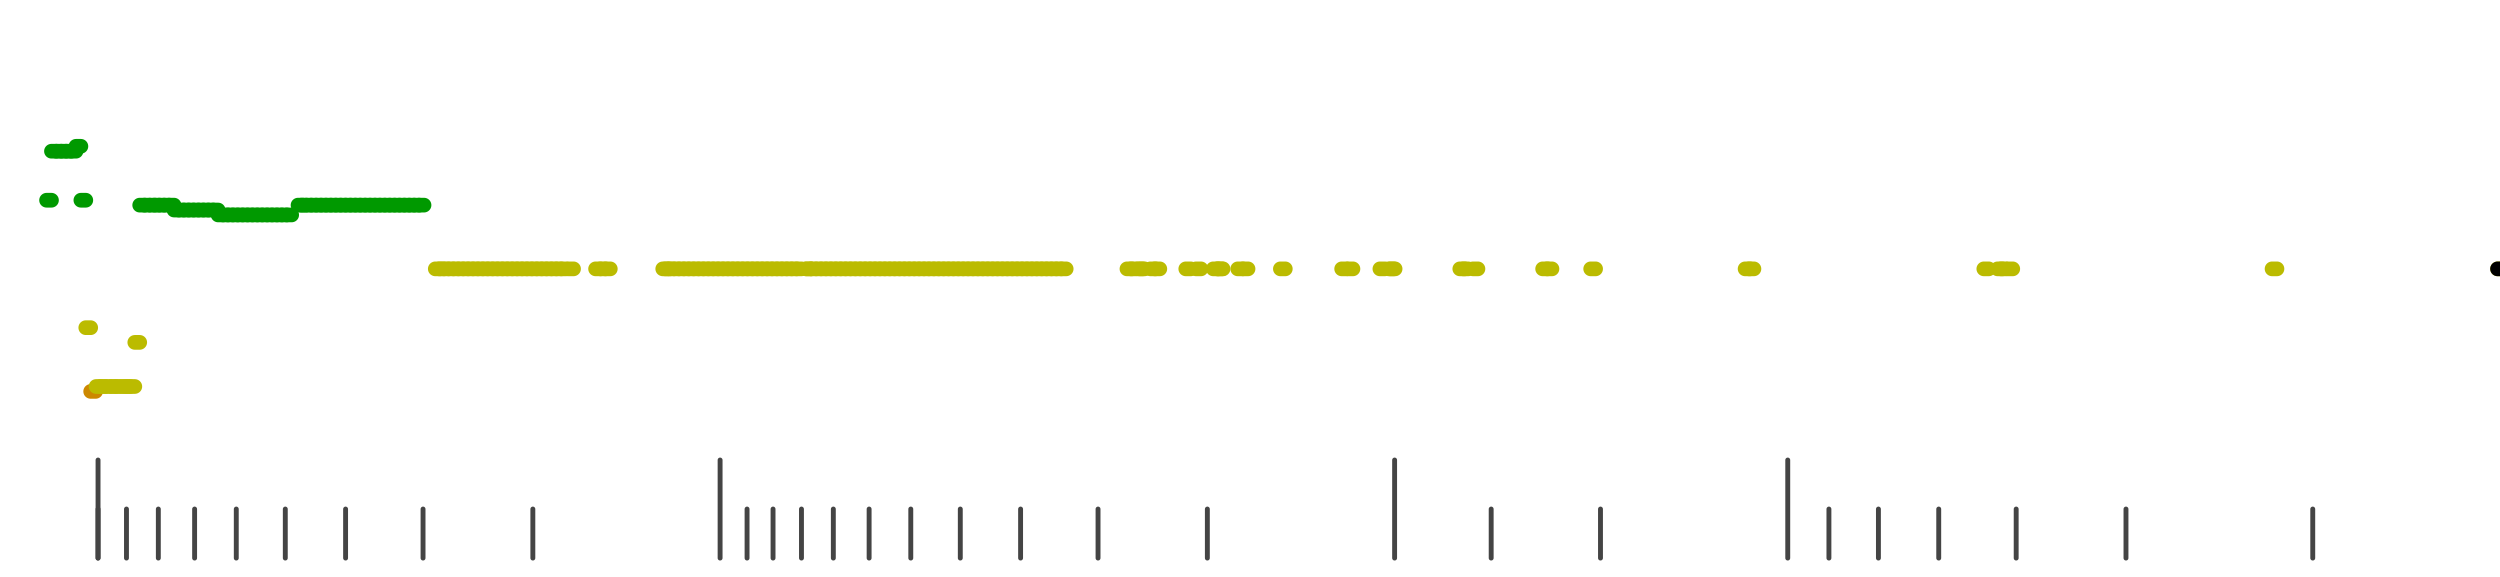 <?xml version="1.0" standalone="no"?>
<!DOCTYPE svg PUBLIC "-//W3C//DTD SVG 1.1//EN" "http://www.w3.org/Graphics/SVG/1.1/DTD/svg11.dtd">
<svg version="1.1" viewBox="-10 -10 510 110" width="7.8in" height="1.8in" xmlns="http://www.w3.org/2000/svg">
<g stroke-linecap="round" stroke-linejoin="round" fill="none" stroke-width="3.0" stroke="black">
<polyline stroke="#444444" stroke-width="1.0" points="461.8,90.0 461.8,100.0"/>
<polyline stroke="#444444" stroke-width="1.0" points="423.7,90.0 423.7,100.0"/>
<polyline stroke="#444444" stroke-width="1.0" points="401.3,90.0 401.3,100.0"/>
<polyline stroke="#444444" stroke-width="1.0" points="385.5,90.0 385.5,100.0"/>
<polyline stroke="#444444" stroke-width="1.0" points="373.2,90.0 373.2,100.0"/>
<polyline stroke="#444444" stroke-width="1.0" points="363.1,90.0 363.1,100.0"/>
<polyline stroke="#444444" stroke-width="1.0" points="354.7,80.0 354.7,100.0"/>
<polyline stroke="#444444" stroke-width="1.0" points="316.5,90.0 316.5,100.0"/>
<polyline stroke="#444444" stroke-width="1.0" points="294.2,90.0 294.2,100.0"/>
<polyline stroke="#444444" stroke-width="1.0" points="274.5,80.0 274.5,100.0"/>
<polyline stroke="#444444" stroke-width="1.0" points="236.3,90.0 236.3,100.0"/>
<polyline stroke="#444444" stroke-width="1.0" points="214.0,90.0 214.0,100.0"/>
<polyline stroke="#444444" stroke-width="1.0" points="198.2,90.0 198.2,100.0"/>
<polyline stroke="#444444" stroke-width="1.0" points="185.9,90.0 185.9,100.0"/>
<polyline stroke="#444444" stroke-width="1.0" points="175.8,90.0 175.8,100.0"/>
<polyline stroke="#444444" stroke-width="1.0" points="167.3,90.0 167.3,100.0"/>
<polyline stroke="#444444" stroke-width="1.0" points="160.0,90.0 160.0,100.0"/>
<polyline stroke="#444444" stroke-width="1.0" points="153.5,90.0 153.5,100.0"/>
<polyline stroke="#444444" stroke-width="1.0" points="147.7,90.0 147.7,100.0"/>
<polyline stroke="#444444" stroke-width="1.0" points="142.4,90.0 142.4,100.0"/>
<polyline stroke="#444444" stroke-width="1.0" points="136.9,80.0 136.9,100.0"/>
<polyline stroke="#444444" stroke-width="1.0" points="98.7,90.0 98.7,100.0"/>
<polyline stroke="#444444" stroke-width="1.0" points="76.3,90.0 76.3,100.0"/>
<polyline stroke="#444444" stroke-width="1.0" points="60.5,90.0 60.5,100.0"/>
<polyline stroke="#444444" stroke-width="1.0" points="48.2,90.0 48.2,100.0"/>
<polyline stroke="#444444" stroke-width="1.0" points="38.2,90.0 38.2,100.0"/>
<polyline stroke="#444444" stroke-width="1.0" points="29.7,90.0 29.7,100.0"/>
<polyline stroke="#444444" stroke-width="1.0" points="22.3,90.0 22.3,100.0"/>
<polyline stroke="#444444" stroke-width="1.0" points="15.8,90.0 15.8,100.0"/>
<polyline stroke="#444444" stroke-width="1.0" points="10.0,90.0 10.0,100.0"/>
<polyline stroke="#444444" stroke-width="1.0" points="10.0,80.0 10.0,100.0"/>
<polyline stroke="#009900" points="-0.5,27.0 0.5,27.0"/>
<polyline stroke="#009900" points="0.5,17.0 1.5,17.0"/>
<polyline stroke="#009900" points="1.5,17.0 2.5,17.0"/>
<polyline stroke="#009900" points="2.5,17.0 3.5,17.0"/>
<polyline stroke="#009900" points="3.5,17.0 4.5,17.0"/>
<polyline stroke="#009900" points="4.5,17.0 5.5,17.0"/>
<polyline stroke="#009900" points="5.5,16.0 6.5,16.0"/>
<polyline stroke="#009900" points="6.5,27.0 7.5,27.0"/>
<polyline stroke="#bbbb00" points="7.5,53.0 8.5,53.0"/>
<polyline stroke="#cc8800" points="8.5,66.0 9.5,66.0"/>
<polyline stroke="#bbbb00" points="9.6,65.0 10.6,65.0"/>
<polyline stroke="#bbbb00" points="10.5,65.0 11.5,65.0"/>
<polyline stroke="#bbbb00" points="11.5,65.0 12.5,65.0"/>
<polyline stroke="#bbbb00" points="12.7,65.0 13.7,65.0"/>
<polyline stroke="#bbbb00" points="13.5,65.0 14.5,65.0"/>
<polyline stroke="#bbbb00" points="14.8,65.0 15.8,65.0"/>
<polyline stroke="#bbbb00" points="15.5,65.0 16.5,65.0"/>
<polyline stroke="#bbbb00" points="16.5,65.0 17.5,65.0"/>
<polyline stroke="#bbbb00" points="17.5,56.0 18.5,56.0"/>
<polyline stroke="#009900" points="18.5,28.0 19.5,28.0"/>
<polyline stroke="#009900" points="19.5,28.0 20.5,28.0"/>
<polyline stroke="#009900" points="20.6,28.0 21.6,28.0"/>
<polyline stroke="#009900" points="21.5,28.0 22.5,28.0"/>
<polyline stroke="#009900" points="22.5,28.0 23.5,28.0"/>
<polyline stroke="#009900" points="23.5,28.0 24.5,28.0"/>
<polyline stroke="#009900" points="24.5,28.0 25.5,28.0"/>
<polyline stroke="#009900" points="25.5,29.0 26.5,29.0"/>
<polyline stroke="#009900" points="26.5,29.0 27.5,29.0"/>
<polyline stroke="#009900" points="27.5,29.0 28.5,29.0"/>
<polyline stroke="#009900" points="28.5,29.0 29.5,29.0"/>
<polyline stroke="#009900" points="29.5,29.0 30.5,29.0"/>
<polyline stroke="#009900" points="30.5,29.0 31.5,29.0"/>
<polyline stroke="#009900" points="31.5,29.0 32.5,29.0"/>
<polyline stroke="#009900" points="32.5,29.0 33.5,29.0"/>
<polyline stroke="#009900" points="33.5,29.0 34.5,29.0"/>
<polyline stroke="#009900" points="34.5,30.0 35.5,30.0"/>
<polyline stroke="#009900" points="35.5,30.0 36.5,30.0"/>
<polyline stroke="#009900" points="36.5,30.0 37.5,30.0"/>
<polyline stroke="#009900" points="37.5,30.0 38.5,30.0"/>
<polyline stroke="#009900" points="38.5,30.0 39.5,30.0"/>
<polyline stroke="#009900" points="39.5,30.0 40.5,30.0"/>
<polyline stroke="#009900" points="40.5,30.0 41.5,30.0"/>
<polyline stroke="#009900" points="41.5,30.0 42.5,30.0"/>
<polyline stroke="#009900" points="42.5,30.0 43.5,30.0"/>
<polyline stroke="#009900" points="43.5,30.0 44.5,30.0"/>
<polyline stroke="#009900" points="44.5,30.0 45.5,30.0"/>
<polyline stroke="#009900" points="45.5,30.0 46.5,30.0"/>
<polyline stroke="#009900" points="46.5,30.0 47.5,30.0"/>
<polyline stroke="#009900" points="47.5,30.0 48.5,30.0"/>
<polyline stroke="#009900" points="48.5,30.0 49.5,30.0"/>
<polyline stroke="#009900" points="50.8,28.0 51.8,28.0"/>
<polyline stroke="#009900" points="51.5,28.0 52.5,28.0"/>
<polyline stroke="#009900" points="52.5,28.0 53.5,28.0"/>
<polyline stroke="#009900" points="53.5,28.0 54.5,28.0"/>
<polyline stroke="#009900" points="54.5,28.0 55.5,28.0"/>
<polyline stroke="#009900" points="55.5,28.0 56.5,28.0"/>
<polyline stroke="#009900" points="56.5,28.0 57.5,28.0"/>
<polyline stroke="#009900" points="57.5,28.0 58.5,28.0"/>
<polyline stroke="#009900" points="58.5,28.0 59.5,28.0"/>
<polyline stroke="#009900" points="59.5,28.0 60.5,28.0"/>
<polyline stroke="#009900" points="60.5,28.0 61.5,28.0"/>
<polyline stroke="#009900" points="61.5,28.0 62.5,28.0"/>
<polyline stroke="#009900" points="62.5,28.0 63.5,28.0"/>
<polyline stroke="#009900" points="63.5,28.0 64.5,28.0"/>
<polyline stroke="#009900" points="64.5,28.0 65.5,28.0"/>
<polyline stroke="#009900" points="65.5,28.0 66.5,28.0"/>
<polyline stroke="#009900" points="66.5,28.0 67.5,28.0"/>
<polyline stroke="#009900" points="67.5,28.0 68.5,28.0"/>
<polyline stroke="#009900" points="68.5,28.0 69.5,28.0"/>
<polyline stroke="#009900" points="69.5,28.0 70.5,28.0"/>
<polyline stroke="#009900" points="70.5,28.0 71.5,28.0"/>
<polyline stroke="#009900" points="71.5,28.0 72.5,28.0"/>
<polyline stroke="#009900" points="72.5,28.0 73.5,28.0"/>
<polyline stroke="#009900" points="73.5,28.0 74.5,28.0"/>
<polyline stroke="#009900" points="74.5,28.0 75.5,28.0"/>
<polyline stroke="#009900" points="75.5,28.0 76.5,28.0"/>
<polyline stroke="#bbbb00" points="78.8,41.0 79.8,41.0"/>
<polyline stroke="#bbbb00" points="79.6,41.0 80.6,41.0"/>
<polyline stroke="#bbbb00" points="80.5,41.0 81.5,41.0"/>
<polyline stroke="#bbbb00" points="81.5,41.0 82.5,41.0"/>
<polyline stroke="#bbbb00" points="82.5,41.0 83.5,41.0"/>
<polyline stroke="#bbbb00" points="83.5,41.0 84.5,41.0"/>
<polyline stroke="#bbbb00" points="84.5,41.0 85.5,41.0"/>
<polyline stroke="#bbbb00" points="85.5,41.0 86.5,41.0"/>
<polyline stroke="#bbbb00" points="86.5,41.0 87.5,41.0"/>
<polyline stroke="#bbbb00" points="87.5,41.0 88.5,41.0"/>
<polyline stroke="#bbbb00" points="88.5,41.0 89.5,41.0"/>
<polyline stroke="#bbbb00" points="89.5,41.0 90.5,41.0"/>
<polyline stroke="#bbbb00" points="90.5,41.0 91.5,41.0"/>
<polyline stroke="#bbbb00" points="91.5,41.0 92.5,41.0"/>
<polyline stroke="#bbbb00" points="92.5,41.0 93.5,41.0"/>
<polyline stroke="#bbbb00" points="93.5,41.0 94.5,41.0"/>
<polyline stroke="#bbbb00" points="94.5,41.0 95.5,41.0"/>
<polyline stroke="#bbbb00" points="95.5,41.0 96.5,41.0"/>
<polyline stroke="#bbbb00" points="96.5,41.0 97.5,41.0"/>
<polyline stroke="#bbbb00" points="97.5,41.0 98.5,41.0"/>
<polyline stroke="#bbbb00" points="98.5,41.0 99.5,41.0"/>
<polyline stroke="#bbbb00" points="99.5,41.0 100.5,41.0"/>
<polyline stroke="#bbbb00" points="100.5,41.0 101.5,41.0"/>
<polyline stroke="#bbbb00" points="101.5,41.0 102.5,41.0"/>
<polyline stroke="#bbbb00" points="102.5,41.0 103.5,41.0"/>
<polyline stroke="#bbbb00" points="103.5,41.0 104.5,41.0"/>
<polyline stroke="#bbbb00" points="104.5,41.0 105.5,41.0"/>
<polyline stroke="#bbbb00" points="106.0,41.0 107.0,41.0"/>
<polyline stroke="#bbbb00" points="111.5,41.0 112.5,41.0"/>
<polyline stroke="#bbbb00" points="112.5,41.0 113.5,41.0"/>
<polyline stroke="#bbbb00" points="113.5,41.0 114.5,41.0"/>
<polyline stroke="#bbbb00" points="125.2,41.0 126.2,41.0"/>
<polyline stroke="#bbbb00" points="125.7,41.0 126.7,41.0"/>
<polyline stroke="#bbbb00" points="126.5,41.0 127.5,41.0"/>
<polyline stroke="#bbbb00" points="127.5,41.0 128.5,41.0"/>
<polyline stroke="#bbbb00" points="128.5,41.0 129.5,41.0"/>
<polyline stroke="#bbbb00" points="129.5,41.0 130.5,41.0"/>
<polyline stroke="#bbbb00" points="130.5,41.0 131.5,41.0"/>
<polyline stroke="#bbbb00" points="131.5,41.0 132.5,41.0"/>
<polyline stroke="#bbbb00" points="132.5,41.0 133.5,41.0"/>
<polyline stroke="#bbbb00" points="133.5,41.0 134.5,41.0"/>
<polyline stroke="#bbbb00" points="134.5,41.0 135.5,41.0"/>
<polyline stroke="#bbbb00" points="135.5,41.0 136.5,41.0"/>
<polyline stroke="#bbbb00" points="136.5,41.0 137.5,41.0"/>
<polyline stroke="#bbbb00" points="137.5,41.0 138.5,41.0"/>
<polyline stroke="#bbbb00" points="138.5,41.0 139.5,41.0"/>
<polyline stroke="#bbbb00" points="139.5,41.0 140.5,41.0"/>
<polyline stroke="#bbbb00" points="140.5,41.0 141.5,41.0"/>
<polyline stroke="#bbbb00" points="141.5,41.0 142.5,41.0"/>
<polyline stroke="#bbbb00" points="142.5,41.0 143.5,41.0"/>
<polyline stroke="#bbbb00" points="143.5,41.0 144.5,41.0"/>
<polyline stroke="#bbbb00" points="144.5,41.0 145.5,41.0"/>
<polyline stroke="#bbbb00" points="145.5,41.0 146.5,41.0"/>
<polyline stroke="#bbbb00" points="146.5,41.0 147.5,41.0"/>
<polyline stroke="#bbbb00" points="147.5,41.0 148.5,41.0"/>
<polyline stroke="#bbbb00" points="148.5,41.0 149.5,41.0"/>
<polyline stroke="#bbbb00" points="149.5,41.0 150.5,41.0"/>
<polyline stroke="#bbbb00" points="150.5,41.0 151.5,41.0"/>
<polyline stroke="#bbbb00" points="151.5,41.0 152.5,41.0"/>
<polyline stroke="#bbbb00" points="152.5,41.0 153.5,41.0"/>
<polyline stroke="#bbbb00" points="154.4,41.0 155.4,41.0"/>
<polyline stroke="#bbbb00" points="154.5,41.0 155.5,41.0"/>
<polyline stroke="#bbbb00" points="155.5,41.0 156.5,41.0"/>
<polyline stroke="#bbbb00" points="156.5,41.0 157.5,41.0"/>
<polyline stroke="#bbbb00" points="157.5,41.0 158.5,41.0"/>
<polyline stroke="#bbbb00" points="158.5,41.0 159.5,41.0"/>
<polyline stroke="#bbbb00" points="159.5,41.0 160.5,41.0"/>
<polyline stroke="#bbbb00" points="160.5,41.0 161.5,41.0"/>
<polyline stroke="#bbbb00" points="161.5,41.0 162.5,41.0"/>
<polyline stroke="#bbbb00" points="162.5,41.0 163.5,41.0"/>
<polyline stroke="#bbbb00" points="163.5,41.0 164.5,41.0"/>
<polyline stroke="#bbbb00" points="164.5,41.0 165.5,41.0"/>
<polyline stroke="#bbbb00" points="165.5,41.0 166.5,41.0"/>
<polyline stroke="#bbbb00" points="166.5,41.0 167.5,41.0"/>
<polyline stroke="#bbbb00" points="167.5,41.0 168.5,41.0"/>
<polyline stroke="#bbbb00" points="168.5,41.0 169.5,41.0"/>
<polyline stroke="#bbbb00" points="169.5,41.0 170.5,41.0"/>
<polyline stroke="#bbbb00" points="170.5,41.0 171.5,41.0"/>
<polyline stroke="#bbbb00" points="171.5,41.0 172.5,41.0"/>
<polyline stroke="#bbbb00" points="172.5,41.0 173.5,41.0"/>
<polyline stroke="#bbbb00" points="173.5,41.0 174.5,41.0"/>
<polyline stroke="#bbbb00" points="174.5,41.0 175.5,41.0"/>
<polyline stroke="#bbbb00" points="175.5,41.0 176.5,41.0"/>
<polyline stroke="#bbbb00" points="176.5,41.0 177.5,41.0"/>
<polyline stroke="#bbbb00" points="177.5,41.0 178.5,41.0"/>
<polyline stroke="#bbbb00" points="178.5,41.0 179.5,41.0"/>
<polyline stroke="#bbbb00" points="179.5,41.0 180.5,41.0"/>
<polyline stroke="#bbbb00" points="180.5,41.0 181.5,41.0"/>
<polyline stroke="#bbbb00" points="181.5,41.0 182.5,41.0"/>
<polyline stroke="#bbbb00" points="182.5,41.0 183.5,41.0"/>
<polyline stroke="#bbbb00" points="183.5,41.0 184.5,41.0"/>
<polyline stroke="#bbbb00" points="184.5,41.0 185.5,41.0"/>
<polyline stroke="#bbbb00" points="185.5,41.0 186.5,41.0"/>
<polyline stroke="#bbbb00" points="186.5,41.0 187.5,41.0"/>
<polyline stroke="#bbbb00" points="187.5,41.0 188.5,41.0"/>
<polyline stroke="#bbbb00" points="188.5,41.0 189.5,41.0"/>
<polyline stroke="#bbbb00" points="189.5,41.0 190.5,41.0"/>
<polyline stroke="#bbbb00" points="190.5,41.0 191.5,41.0"/>
<polyline stroke="#bbbb00" points="191.5,41.0 192.5,41.0"/>
<polyline stroke="#bbbb00" points="192.5,41.0 193.5,41.0"/>
<polyline stroke="#bbbb00" points="193.5,41.0 194.5,41.0"/>
<polyline stroke="#bbbb00" points="194.5,41.0 195.5,41.0"/>
<polyline stroke="#bbbb00" points="195.5,41.0 196.5,41.0"/>
<polyline stroke="#bbbb00" points="196.5,41.0 197.5,41.0"/>
<polyline stroke="#bbbb00" points="197.5,41.0 198.5,41.0"/>
<polyline stroke="#bbbb00" points="198.5,41.0 199.5,41.0"/>
<polyline stroke="#bbbb00" points="199.5,41.0 200.5,41.0"/>
<polyline stroke="#bbbb00" points="200.5,41.0 201.5,41.0"/>
<polyline stroke="#bbbb00" points="201.5,41.0 202.5,41.0"/>
<polyline stroke="#bbbb00" points="202.5,41.0 203.5,41.0"/>
<polyline stroke="#bbbb00" points="203.5,41.0 204.5,41.0"/>
<polyline stroke="#bbbb00" points="204.5,41.0 205.5,41.0"/>
<polyline stroke="#bbbb00" points="205.5,41.0 206.5,41.0"/>
<polyline stroke="#bbbb00" points="206.5,41.0 207.5,41.0"/>
<polyline stroke="#bbbb00" points="219.9,41.0 220.9,41.0"/>
<polyline stroke="#bbbb00" points="220.7,41.0 221.7,41.0"/>
<polyline stroke="#bbbb00" points="222.1,41.0 223.1,41.0"/>
<polyline stroke="#bbbb00" points="222.5,41.0 223.5,41.0"/>
<polyline stroke="#bbbb00" points="224.7,41.0 225.7,41.0"/>
<polyline stroke="#bbbb00" points="225.6,41.0 226.6,41.0"/>
<polyline stroke="#bbbb00" points="231.9,41.0 232.9,41.0"/>
<polyline stroke="#bbbb00" points="234.0,41.0 235.0,41.0"/>
<polyline stroke="#bbbb00" points="237.5,41.0 238.5,41.0"/>
<polyline stroke="#bbbb00" points="238.3,41.0 239.3,41.0"/>
<polyline stroke="#bbbb00" points="238.5,41.0 239.5,41.0"/>
<polyline stroke="#bbbb00" points="242.5,41.0 243.5,41.0"/>
<polyline stroke="#bbbb00" points="243.6,41.0 244.6,41.0"/>
<polyline stroke="#bbbb00" points="251.2,41.0 252.2,41.0"/>
<polyline stroke="#bbbb00" points="263.7,41.0 264.7,41.0"/>
<polyline stroke="#bbbb00" points="265.0,41.0 266.0,41.0"/>
<polyline stroke="#bbbb00" points="271.5,41.0 272.5,41.0"/>
<polyline stroke="#bbbb00" points="273.3,41.0 274.3,41.0"/>
<polyline stroke="#bbbb00" points="273.6,41.0 274.6,41.0"/>
<polyline stroke="#bbbb00" points="287.8,41.0 288.8,41.0"/>
<polyline stroke="#bbbb00" points="288.5,41.0 289.5,41.0"/>
<polyline stroke="#bbbb00" points="290.5,41.0 291.5,41.0"/>
<polyline stroke="#bbbb00" points="304.7,41.0 305.7,41.0"/>
<polyline stroke="#bbbb00" points="305.6,41.0 306.6,41.0"/>
<polyline stroke="#bbbb00" points="314.5,41.0 315.5,41.0"/>
<polyline stroke="#bbbb00" points="346.0,41.0 347.0,41.0"/>
<polyline stroke="#bbbb00" points="346.8,41.0 347.8,41.0"/>
<polyline stroke="#bbbb00" points="394.7,41.0 395.7,41.0"/>
<polyline stroke="#bbbb00" points="397.5,41.0 398.5,41.0"/>
<polyline stroke="#bbbb00" points="398.2,41.0 399.2,41.0"/>
<polyline stroke="#bbbb00" points="399.6,41.0 400.6,41.0"/>
<polyline stroke="#bbbb00" points="453.5,41.0 454.5,41.0"/>
<polyline stroke="#bbbb00" points="499.5,41.0 500.5,41.0"/>
<polyline stroke="#000000" points="499.5,41.0 500.5,41.0"/>
</g>
</svg>
